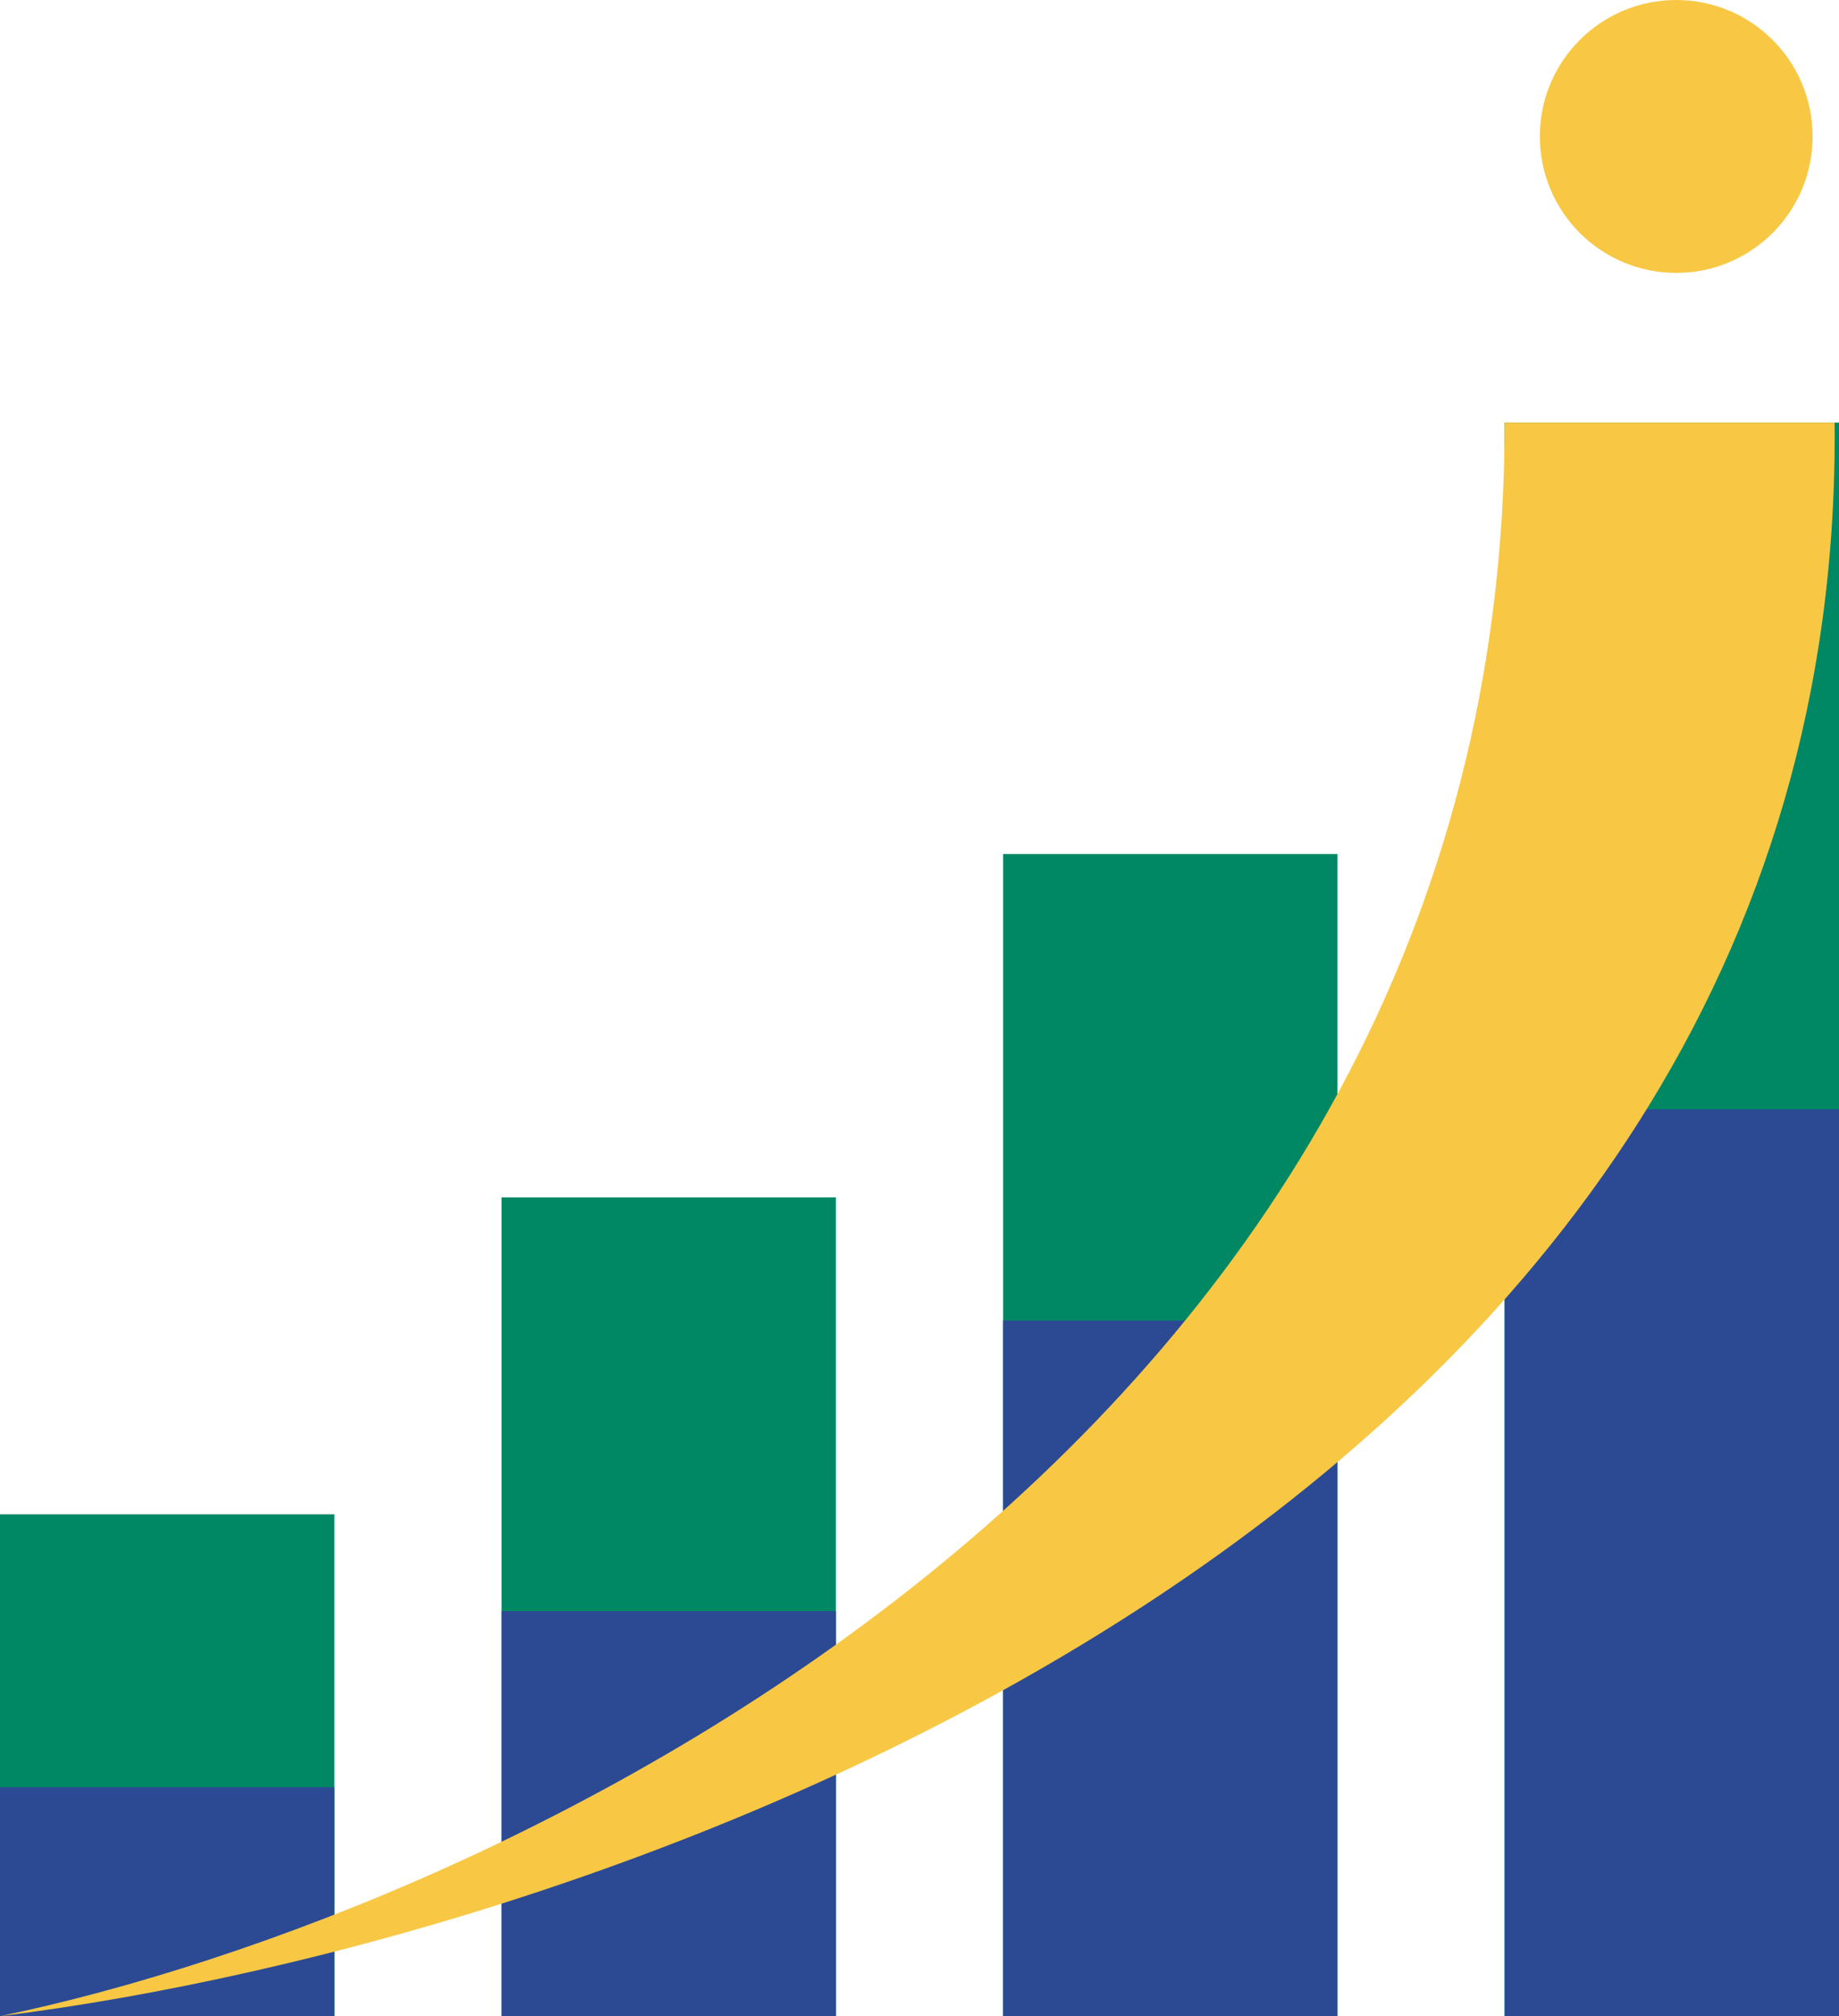 <?xml version="1.0" encoding="UTF-8"?> <svg xmlns="http://www.w3.org/2000/svg" width="209" height="229" viewBox="0 0 209 229" fill="none"> <rect y="172" width="38" height="57" fill="#008864"></rect> <rect y="203" width="38" height="26" fill="#2C4A94"></rect> <rect x="57" y="136" width="38" height="93" fill="#008864"></rect> <rect x="57" y="183" width="38" height="46" fill="#2C4A94"></rect> <rect x="114" y="97" width="38" height="132" fill="#008864"></rect> <rect x="114" y="150" width="38" height="79" fill="#2C4A94"></rect> <rect x="171" y="48" width="38" height="181" fill="#008864"></rect> <rect x="171" y="126" width="38" height="103" fill="#2C4A94"></rect> <path d="M208.5 48C209.7 172 70 220.333 0 229C57 217.167 171 164.4 171 48H208.5Z" fill="#F8C845"></path> <circle cx="190.5" cy="15.5" r="15.5" fill="#F8C845"></circle> </svg> 